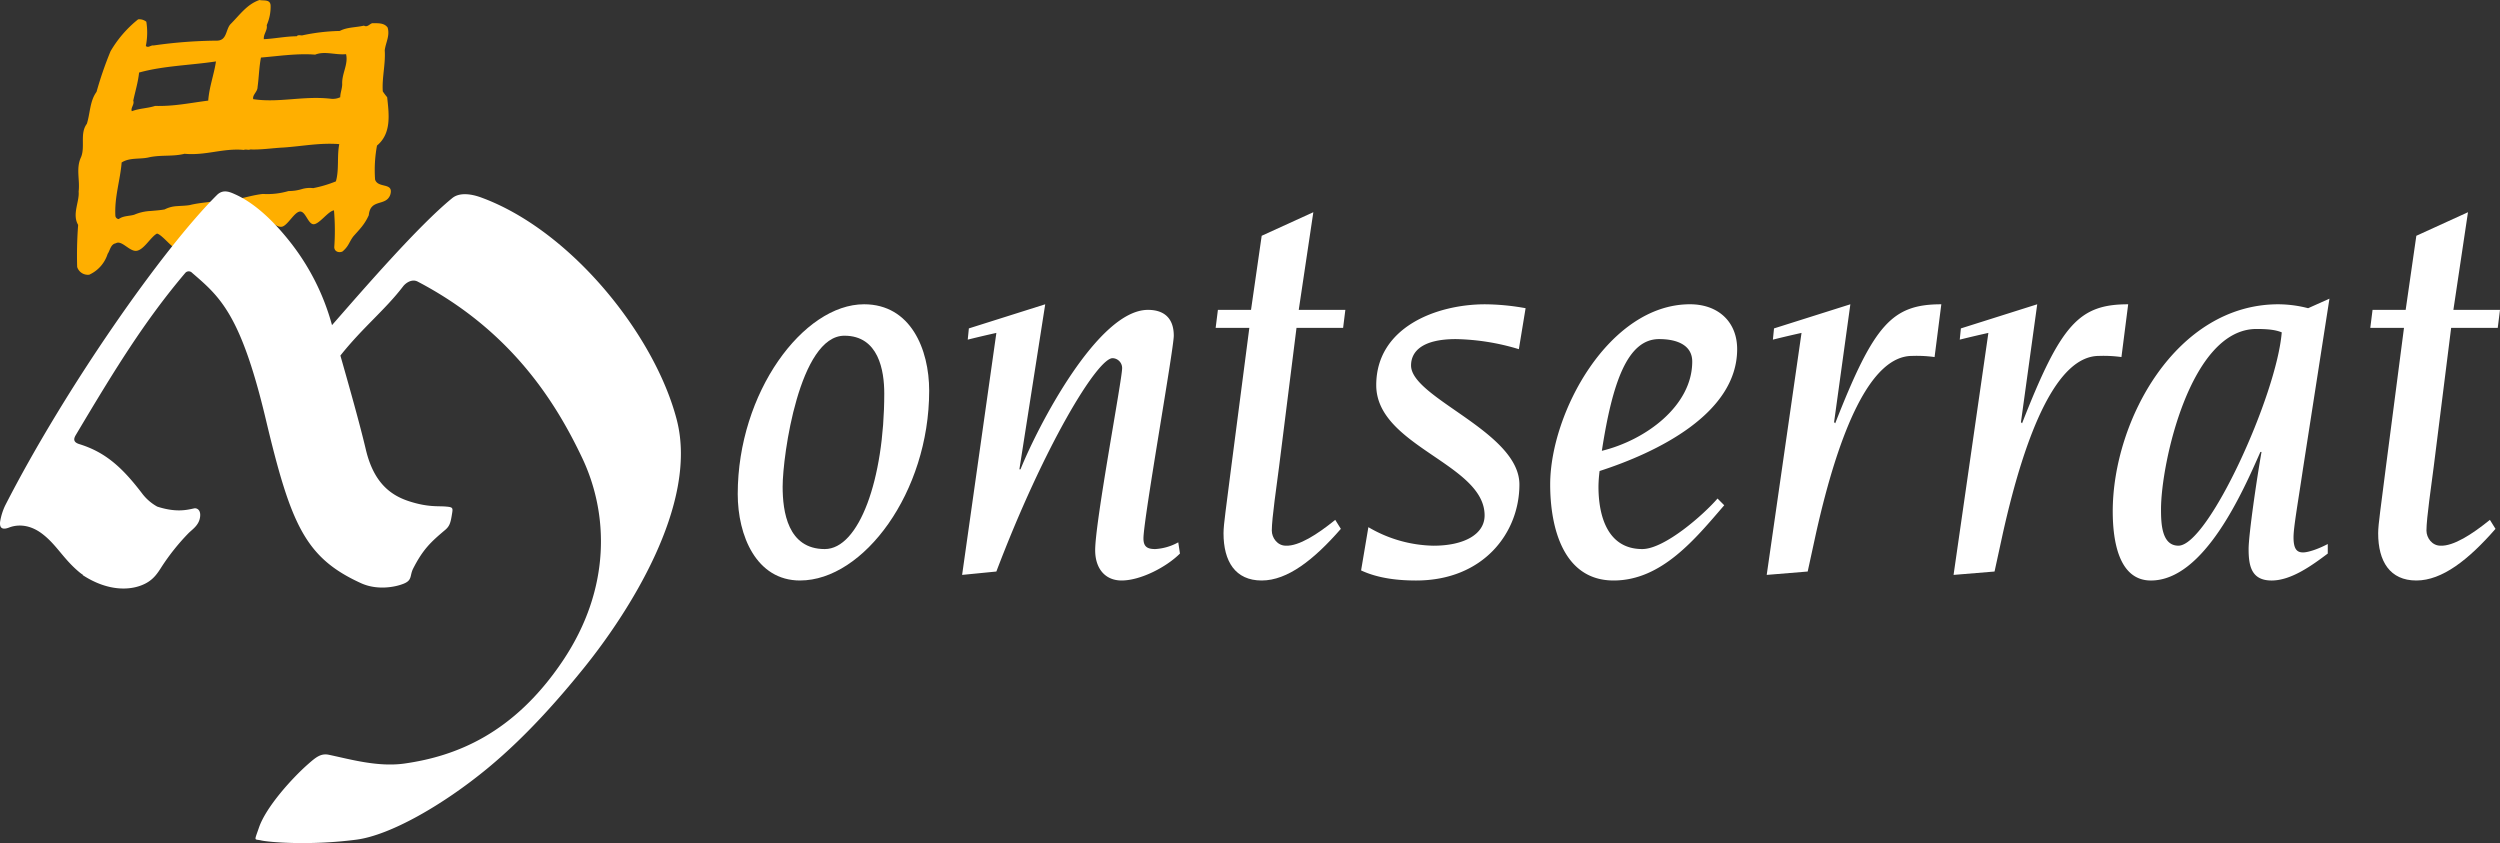 <svg xmlns="http://www.w3.org/2000/svg" xmlns:xlink="http://www.w3.org/1999/xlink" width="916.897" height="309.211" viewBox="0 0 916.897 309.211">
  <rect x="0" y="0" width="916.897" height="309.211" fill="#333333" stroke="none"/>
  <g id="Grupo_4" data-name="Grupo 4" transform="translate(0 0)">
    <g id="Grupo_3" data-name="Grupo 3" transform="translate(0 0)">
      <path id="Trazado_13" data-name="Trazado 13" d="M118.266,65.86a48.828,48.828,0,0,1,.7-12.47c5.323-4.433,4.436-11.353,3.726-17.737a22.514,22.514,0,0,1-1.6-2.126c-.355-4.965,1.065-10.114.71-15.079.355-2.839,1.952-5.323,1.065-8.333-1.242-1.774-3.549-1.6-5.675-1.6-1.065.355-1.774,1.6-3.016.887-3.016.71-6.207.532-8.869,1.952a71.643,71.643,0,0,0-13.656,1.6c-.532.171-1.6-.361-2.129.352-3.9,0-8.159.887-12.063,1.065-.177-1.949,1.42-3.194,1.065-5.146a16.628,16.628,0,0,0,1.42-7.272C79.772-.352,77.287.355,75.871,0c-4.613,1.6-7.1,5.32-10.643,8.872-1.774,1.949-1.242,5.852-4.791,6.033a172.758,172.758,0,0,0-23.412,1.771c-1.061-.174-1.952,1.065-2.839.177a24.842,24.842,0,0,0,.181-8.869A3.988,3.988,0,0,0,31.35,7.1a42.121,42.121,0,0,0-10.111,11.7A133.388,133.388,0,0,0,16.1,33.7c-2.484,3.371-2.307,7.8-3.549,11.708-2.662,3.549-.532,8.336-2.129,12.237-1.952,4.084-.355,8.34-.887,12.6.355,3.723-2.481,8.336-.177,12.24A146.694,146.694,0,0,0,9,97.91a4.1,4.1,0,0,0,4.436,2.839,12.5,12.5,0,0,0,6.739-7.627c.887-1.245,1.065-3.549,3.016-3.9C25.311,87.951,28.157,92.259,30.7,92c2.777-.283,5.254-5.126,7.567-6.325,1.42.177,4.738,4.176,5.98,4.889,1.8-.43,3.26-5.32,4.995-5.56,1.86-.25,1.5,2.517,3.332,1.972,2.478-.345,4.761-4.837,7.147-5.4,2.428-.565,4.584,3.766,7.045,3.322,2.573-.46,5.461-5.671,8.218-5.616,2.836-1.6,6.207,4.551,9.224,3.845,2.08-.578,4.482-5.409,6.509-5.543,2.09-.135,2.947,4.673,5.018,4.659s5.359-4.847,7.452-5.09a85.338,85.338,0,0,1,.105,13.482c.079,1.965,2.169,2.1,3.059,1.567,2.3-1.952,2.333-3.368,3.93-5.494,2.185-2.5,4.078-4.229,5.675-7.778.585-6.253,6.283-3.069,7.88-7.5,1.41-4.705-4.5-2.2-5.57-5.573M29.576,36.9c.71-3.371,1.774-6.739,2.129-10.288,8.869-2.484,18.8-2.662,28.2-4.081-.71,4.788-2.481,9.4-2.836,14.369-6.92.884-12.417,2.123-19.512,1.952-2.662.884-5.852.884-8.514,1.949-.532-1.242,1.065-2.481.532-3.9m74.317,29.619A45.069,45.069,0,0,1,95.557,69a10.268,10.268,0,0,0-4.291.394,16.416,16.416,0,0,1-4.755.674,27.447,27.447,0,0,1-9.4,1.065c-3.089.319-6.247,1.278-9.463,1.919a25.09,25.09,0,0,1-6.5.565c-3.368.532-7.272.706-10.817,1.59-1.508.269-3.105.269-4.679.4A10.907,10.907,0,0,0,41.1,76.8c-1.64.315-3.384.417-5.093.578a17.2,17.2,0,0,0-6.079,1.374c-1.774.532-4.081.355-5.675,1.6a1.331,1.331,0,0,1-1.242-1.242c-.355-6.914,1.774-12.946,2.3-19.512,3.016-1.952,6.92-1.065,10.288-1.952,4.436-.884,8.514-.171,12.772-1.239,7.981.706,14.011-2.129,21.815-1.416.532-.361,1.6.171,2.307-.181,3.9.181,8.336-.532,12.237-.706,7.275-.532,13.3-1.778,20.4-1.245-.887,4.436,0,9.4-1.242,13.66M106.2,30.865c0,1.6-.71,3.2-.71,4.788a6.373,6.373,0,0,1-3.726.532c-10.107-1.065-18.8,1.6-28.2.181-.355-1.6,1.6-2.665,1.6-4.436.532-3.9.532-7.1,1.242-10.821,6.385-.532,13.479-1.6,19.863-1.065,3.549-1.42,7.272.181,11.353-.174.887,3.723-1.6,7.094-1.42,10.995" transform="translate(19.302 -0.001)" fill="#ffaf00"/>
      <path id="Trazado_14" data-name="Trazado 14" d="M248.239,105.241c-8.008-31.114-38.711-69.517-71.715-81.629-4.127-1.515-8.169-1.817-10.646.2-12.529,10.216-32.728,33.6-44.11,46.6a85.36,85.36,0,0,0-16.18-31.528C98.187,29.74,91.675,24.91,86.44,22.528c-1.988-.9-4.538-2.162-6.877.161C59.66,42.473,23.873,93.553,1.854,136.644a22.033,22.033,0,0,0-1.827,5.967c-.24,2.438,1.084,2.895,3.309,2.027s6.887-1.712,12.174,2.323,7.682,9.158,13.623,14.087a14.635,14.635,0,0,0,1.308.956l-.1.092c9.48,6.174,17.944,5.7,22.995,3.079,3-1.551,4.429-3.723,5.964-6.154a80.429,80.429,0,0,1,9.864-12.335c1.459-1.429,3.723-2.849,4.19-5.724s-1.226-3.562-2.188-3.342c-2.777.614-6.621,1.544-13.446-.637l0,.007A17.593,17.593,0,0,1,52,131.978c-7.015-9.145-13.137-14.915-22.9-17.931-2.215-.687-2.188-1.857-1.3-3.338C41.979,86.885,52.977,68.915,68.01,51.191a1.684,1.684,0,0,1,2.438.026c10.124,8.734,17.826,15.01,27.023,53.666s14.458,50.846,34.949,60.172c5.964,2.708,12.628,1.439,15.743.135s2.064-2.944,3.375-5.514c3.608-7.065,6.483-9.736,11.652-14.087,1.564-1.314,2.014-2.418,2.484-5.3s.693-3.1-2.188-3.345-6.463.3-13.285-1.886c-6.414-2.054-13.025-6.322-16.019-18.989-2.326-9.825-6.135-23.238-9.339-34.5,8.2-10.328,16.42-16.758,23.015-25.4.9-1.173,3.177-2.855,5.336-1.725,34.433,18.033,50.754,44.488,60.333,64.68s10.82,47.688-7.15,74.432S167.169,228.515,148.4,231.19c-9.769,1.393-19.968-1.564-27.759-3.2-2.951-.614-4.732.854-7.719,3.48-5.658,4.981-15.319,15.562-17.938,23.2-1.82,5.3-1.811,4.117.844,4.735s17.609,1.965,34.886-.289c12.227-1.59,31.564-12.532,48.119-26.185,15.1-12.45,27.648-27.3,35.205-36.644,16.137-19.959,42.2-59.942,34.2-91.049" transform="translate(-0.001 48.838)" fill="#fff"/>
      <path id="Trazado_15" data-name="Trazado 15" d="M105.2,135.268c-16.061,0-22.857-16.466-22.857-31.709,0-37.269,24.092-69.6,46.331-69.6,17.093,0,23.885,16.469,23.885,31.712,0,37.266-24.089,69.592-47.36,69.592M121.467,45.49c-16.472,0-22.653,43.86-22.653,55.391,0,9.063,1.853,22.86,15.447,22.86,12.559,0,21.825-25.535,21.825-57.04,0-8.438-2.06-21.211-14.619-21.211" transform="translate(188.226 77.635)" fill="#fff"/>
      <path id="Trazado_16" data-name="Trazado 16" d="M119.949,44.461q-5.56,1.232-10.5,2.471l.411-4.121,28.006-8.849L128.391,94.5h.411c6.385-15.861,28.417-58.486,46.742-58.486,6.178,0,9.473,3.3,9.473,9.47,0,4.942-11.12,67.338-11.12,74.34,0,3.085,1.443,3.914,4.324,3.914a19.722,19.722,0,0,0,8.441-2.471l.621,4.114c-4.942,4.942-14.415,9.884-21.414,9.884-5.974,0-9.68-4.321-9.68-11.116,0-10.505,9.884-62.6,9.884-66.72a3.618,3.618,0,0,0-3.5-3.7c-5.56,0-25.121,32.123-42.625,78.247l-12.562,1.239Z" transform="translate(245.477 77.635)" fill="#fff"/>
      <path id="Trazado_17" data-name="Trazado 17" d="M136.511,59.509h12.148l3.913-27.178,18.94-8.645L166.16,59.509h17.093l-.821,6.592H165.338l-6.385,50.859c-.825,6.592-2.675,18.947-2.675,23.478,0,2.675,2.06,5.556,5.146,5.556,4.735.207,11.534-4.121,18.122-9.473l2.06,3.3c-9.884,11.323-19.561,18.94-29.034,18.94-9.677,0-14-7-14-17.3,0-3.5,1.029-9.677,2.882-24.707L148.041,66.1H135.686Z" transform="translate(310.166 54.143)" fill="#fff"/>
      <path id="Trazado_18" data-name="Trazado 18" d="M154.594,115.707a48.608,48.608,0,0,0,23.889,6.8c11.116,0,18.736-4.121,18.736-11.113,0-18.947-39.743-25.331-39.743-47.777,0-21.211,22.035-29.649,39.95-29.649A86.406,86.406,0,0,1,212.252,35.4l-2.471,15.03a84.649,84.649,0,0,0-23.064-3.7c-12.355,0-16.472,4.531-16.472,9.677,0,11.944,39.74,24.3,39.74,43.653,0,17.708-13.177,35.209-37.887,35.209-5.971,0-13.591-.614-20.179-3.7Z" transform="translate(347.273 77.635)" fill="#fff"/>
      <path id="Trazado_19" data-name="Trazado 19" d="M236.86,107.679c-10.505,12.148-22.857,27.589-40.568,27.589-18.326,0-23.268-19.15-23.268-35.209,0-26.356,21.621-66.1,51.273-66.1,10.295,0,17.3,6.381,17.3,16.469,0,23.682-29.445,37.89-50.452,44.688a47.693,47.693,0,0,0-.411,5.76c0,10.295,3.092,22.86,16.062,22.86,8.238,0,22.653-12.769,27.6-18.533Zm-23.889-60.95c-11.53,0-17.09,15.648-21,40.979,16.062-3.917,33.152-16.476,33.152-32.744,0-5.763-5.146-8.234-12.148-8.234" transform="translate(395.52 77.635)" fill="#fff"/>
      <path id="Trazado_20" data-name="Trazado 20" d="M209.959,44.461q-5.56,1.232-10.5,2.471l.411-4.121,28-8.849L221.9,77.2l.411.417c14.208-36.24,20.8-43.653,38.918-43.653l-2.471,19.354a48,48,0,0,0-8.234-.417c-15.24,0-26.77,27.188-35.212,64.867l-3.092,14.208-15.03,1.239Z" transform="translate(450.766 77.635)" fill="#fff"/>
      <path id="Trazado_21" data-name="Trazado 21" d="M230.817,44.461q-5.56,1.232-10.5,2.471l.414-4.121,28-8.849L242.761,77.2l.411.417c14.208-36.24,20.8-43.653,38.918-43.653l-2.471,19.354a48.038,48.038,0,0,0-8.234-.417c-15.24,0-26.774,27.188-35.212,64.867l-3.092,14.208-15.033,1.239Z" transform="translate(498.438 77.635)" fill="#fff"/>
      <path id="Trazado_22" data-name="Trazado 22" d="M235.814,111.376c0-33.359,23.268-75.98,60.747-75.98a44.3,44.3,0,0,1,10.913,1.439l7.824-3.5-9.674,62.183c-1.86,12.565-3.5,21.621-3.5,25.331,0,4.324,1.232,5.556,3.5,5.556,1.643,0,5.142-1.025,9.056-3.085v3.5c-5.763,4.328-13.384,9.884-20.593,9.884-7.413,0-8.438-5.353-8.438-11.527,0-5.146,2.882-25.124,4.735-35.623h-.411c-6.381,14.412-20.593,47.15-40.154,47.15-11.741,0-14-14.412-14-25.325M297.8,45.691c-2.064-.828-4.535-1.239-9.27-1.239-24.3,0-35.008,49.423-35.008,66.1,0,5.149.207,13.38,6.384,13.38,10.913,0,36.037-55.184,37.893-78.244" transform="translate(539.05 76.202)" fill="#fff"/>
      <path id="Trazado_23" data-name="Trazado 23" d="M265.387,59.509h12.148l3.913-27.178,18.943-8.645-5.353,35.823h17.093l-.825,6.592H294.214l-6.381,50.859c-.825,6.592-2.675,18.947-2.675,23.478,0,2.675,2.057,5.556,5.146,5.556,4.735.207,11.53-4.121,18.122-9.473l2.057,3.3c-9.884,11.323-19.561,18.94-29.034,18.94-9.68,0-14-7-14-17.3,0-3.5,1.029-9.677,2.882-24.707L276.92,66.1H264.562Z" transform="translate(604.765 54.143)" fill="#fff"/>
    </g>
  </g>
</svg>
